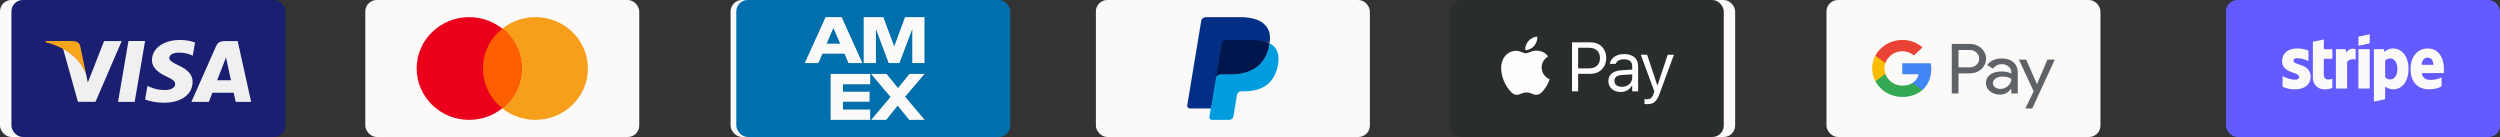<svg width="438" height="24" viewBox="0 0 438 24" fill="none" xmlns="http://www.w3.org/2000/svg">
<rect x="0" y="0" width="438" height="24" fill="#333333" stroke="none"/>
<rect x="320" width="48" height="24" rx="2" fill="#FBFAF8"/>
<g clip-path="url(#clip0_204_136)">
<path d="M338.359 12.104C338.359 11.764 338.329 11.424 338.268 11.089H333.284V13.01H336.138C336.079 13.317 335.956 13.609 335.774 13.87C335.593 14.13 335.358 14.353 335.083 14.525V15.776H336.786C337.784 14.908 338.359 13.623 338.359 12.104Z" fill="#4285F4"/>
<path d="M333.284 16.981C334.709 16.981 335.911 16.538 336.786 15.776L335.083 14.528C334.608 14.833 333.998 15.005 333.284 15.005C331.906 15.005 330.736 14.128 330.318 12.946H328.563V14.232C329.003 15.058 329.677 15.753 330.511 16.238C331.344 16.724 332.305 16.981 333.284 16.981V16.981Z" fill="#34A853"/>
<path d="M330.318 12.946C330.096 12.326 330.096 11.655 330.318 11.036V9.749H328.563C328.193 10.445 328 11.213 328 11.991C328 12.77 328.193 13.538 328.563 14.233L330.318 12.946Z" fill="#FBBC04"/>
<path d="M343.135 12.863V16.38H341.952V7.693H345.086C345.46 7.685 345.832 7.748 346.18 7.877C346.528 8.006 346.846 8.199 347.115 8.445C347.382 8.68 347.596 8.965 347.741 9.281C347.887 9.597 347.962 9.938 347.962 10.283C347.962 10.628 347.887 10.97 347.741 11.286C347.596 11.602 347.382 11.887 347.115 12.122C346.567 12.616 345.89 12.862 345.086 12.861H343.134L343.135 12.863ZM343.135 8.764V11.796H345.116C345.43 11.802 345.739 11.72 346.005 11.56C346.27 11.401 346.48 11.171 346.608 10.9C346.736 10.629 346.776 10.328 346.724 10.035C346.672 9.742 346.53 9.471 346.316 9.253C346.305 9.243 346.296 9.233 346.283 9.223C346.134 9.072 345.953 8.953 345.751 8.874C345.55 8.795 345.333 8.757 345.115 8.762L343.135 8.764ZM350.687 10.243C351.561 10.243 352.25 10.463 352.754 10.904C353.258 11.344 353.511 11.949 353.512 12.717V16.38H352.381V15.556H352.33C351.841 16.236 351.19 16.575 350.377 16.575C349.684 16.575 349.104 16.381 348.637 15.992C348.413 15.814 348.235 15.591 348.113 15.339C347.992 15.088 347.932 14.813 347.937 14.537C347.937 13.922 348.184 13.433 348.676 13.07C349.169 12.707 349.825 12.525 350.646 12.524C351.348 12.524 351.927 12.646 352.38 12.888V12.632C352.381 12.444 352.338 12.257 352.254 12.087C352.169 11.916 352.046 11.765 351.892 11.645C351.579 11.379 351.172 11.233 350.751 11.239C350.092 11.239 349.569 11.501 349.184 12.027L348.146 11.407C348.717 10.631 349.563 10.243 350.686 10.243H350.687ZM349.157 14.561C349.157 14.703 349.192 14.842 349.26 14.969C349.328 15.095 349.427 15.205 349.549 15.288C349.81 15.482 350.134 15.585 350.467 15.579C350.965 15.578 351.443 15.391 351.796 15.058C352.187 14.71 352.383 14.302 352.383 13.833C352.014 13.556 351.5 13.417 350.841 13.417C350.361 13.417 349.961 13.526 349.64 13.744C349.317 13.967 349.156 14.237 349.156 14.561H349.157ZM360 10.438L356.055 19H354.835L356.299 16.004L353.704 10.438H354.988L356.862 14.708H356.887L358.712 10.438H360Z" fill="#5F6368"/>
<path d="M333.284 8.976C334.037 8.965 334.765 9.233 335.311 9.724L336.82 8.3C335.863 7.452 334.596 6.986 333.284 7C332.305 7 331.345 7.258 330.511 7.743C329.677 8.229 329.003 8.923 328.563 9.749L330.318 11.036C330.736 9.853 331.906 8.976 333.284 8.976Z" fill="#EA4335"/>
</g>
<rect x="256" width="48" height="24" rx="2" fill="#FBFAF8"/>
<path fill-rule="evenodd" clip-rule="evenodd" d="M271.329 6.404C271.396 7.002 271.15 7.602 270.786 8.034C270.421 8.466 269.822 8.801 269.237 8.756C269.157 8.171 269.453 7.56 269.79 7.177C270.167 6.746 270.803 6.425 271.329 6.404ZM273.221 9.888C273.125 9.945 272.086 10.566 272.099 11.828C272.112 13.337 273.423 13.862 273.497 13.892C273.499 13.893 273.5 13.893 273.5 13.893C273.499 13.895 273.498 13.899 273.496 13.905C273.463 14.008 273.252 14.666 272.777 15.345C272.342 15.967 271.891 16.586 271.179 16.599C270.838 16.605 270.609 16.509 270.372 16.408C270.123 16.303 269.865 16.194 269.456 16.194C269.028 16.194 268.758 16.306 268.498 16.415C268.272 16.509 268.053 16.6 267.746 16.612C267.06 16.637 266.537 15.939 266.098 15.32C265.202 14.053 264.517 11.739 265.437 10.176C265.894 9.4 266.71 8.909 267.596 8.897C267.979 8.89 268.349 9.033 268.673 9.159C268.92 9.255 269.141 9.341 269.319 9.341C269.479 9.341 269.694 9.258 269.944 9.161C270.338 9.009 270.821 8.823 271.318 8.872C271.658 8.887 272.613 9.007 273.227 9.885C273.225 9.885 273.224 9.886 273.221 9.888Z" fill="#2A2D2E"/>
<path d="M277.418 16H278.489V12.935H280.655C282.268 12.935 283.41 11.799 283.41 10.168V10.156C283.41 8.526 282.268 7.413 280.655 7.413H277.418V16ZM280.381 8.365C281.607 8.365 282.315 9.037 282.315 10.168V10.18C282.315 11.311 281.607 11.983 280.381 11.983H278.489V8.365H280.381ZM285.929 16.113C286.791 16.113 287.464 15.738 287.869 15.054H287.964V16H288.999V11.608C288.999 10.275 288.124 9.472 286.559 9.472C285.191 9.472 284.215 10.15 284.048 11.156L284.042 11.192H285.078L285.084 11.174C285.25 10.674 285.756 10.388 286.524 10.388C287.482 10.388 287.964 10.817 287.964 11.608V12.191L286.125 12.305C284.631 12.394 283.786 13.054 283.786 14.197V14.209C283.786 15.375 284.709 16.113 285.929 16.113ZM284.846 14.185V14.173C284.846 13.536 285.274 13.191 286.25 13.132L287.964 13.024V13.608C287.964 14.524 287.196 15.214 286.143 15.214C285.399 15.214 284.846 14.834 284.846 14.185ZM290.571 18.25C291.708 18.25 292.238 17.833 292.767 16.393L295.273 9.585H294.184L292.428 14.863H292.333L290.571 9.585H289.465L291.839 16.006L291.72 16.387C291.488 17.125 291.131 17.392 290.542 17.392C290.399 17.392 290.238 17.387 290.113 17.363V18.214C290.256 18.238 290.435 18.25 290.571 18.25Z" fill="#2A2D2E"/>
<rect x="192" width="48" height="24" rx="2" fill="#FBFAF8"/>
<path fill-rule="evenodd" clip-rule="evenodd" d="M212.545 20.39L212.873 18.409L212.144 18.392H208.664L211.082 3.771C211.09 3.727 211.114 3.685 211.15 3.656C211.186 3.627 211.231 3.611 211.279 3.611H217.147C219.095 3.611 220.439 3.997 221.141 4.76C221.47 5.118 221.68 5.492 221.781 5.904C221.887 6.336 221.889 6.852 221.785 7.481L221.778 7.527V7.93L222.107 8.108C222.384 8.248 222.604 8.408 222.773 8.592C223.055 8.898 223.237 9.287 223.314 9.748C223.393 10.222 223.367 10.787 223.237 11.425C223.086 12.16 222.844 12.8 222.516 13.324C222.215 13.806 221.83 14.207 221.374 14.517C220.939 14.812 220.422 15.035 219.837 15.178C219.27 15.319 218.624 15.39 217.915 15.39H217.458C217.132 15.39 216.815 15.502 216.566 15.703C216.316 15.909 216.151 16.189 216.1 16.495L216.066 16.674L215.488 20.166L215.461 20.294C215.454 20.335 215.443 20.355 215.425 20.369C215.409 20.381 215.387 20.39 215.365 20.39H212.545" fill="#28356A"/>
<path fill-rule="evenodd" clip-rule="evenodd" d="M222.418 7.573C222.401 7.68 222.381 7.789 222.358 7.901C221.585 11.69 218.937 12.998 215.556 12.998H213.834C213.421 12.998 213.072 13.285 213.008 13.674L211.877 20.515C211.835 20.77 212.041 21 212.311 21H215.365C215.727 21 216.034 20.75 216.091 20.41L216.121 20.262L216.696 16.783L216.732 16.592C216.789 16.251 217.097 16 217.458 16H217.915C220.873 16 223.189 14.855 223.866 11.541C224.149 10.157 224.002 9.001 223.254 8.188C223.028 7.943 222.747 7.739 222.418 7.573" fill="#019DDE"/>
<path fill-rule="evenodd" clip-rule="evenodd" d="M221.609 7.266C221.491 7.233 221.369 7.203 221.244 7.176C221.118 7.15 220.989 7.127 220.856 7.106C220.392 7.035 219.883 7.001 219.339 7.001H214.739C214.626 7.001 214.518 7.025 214.422 7.069C214.21 7.166 214.053 7.358 214.014 7.592L213.036 13.501L213.008 13.674C213.072 13.284 213.421 12.998 213.834 12.998H215.556C218.937 12.998 221.585 11.689 222.358 7.901C222.381 7.789 222.401 7.68 222.418 7.573C222.223 7.474 222.011 7.389 221.782 7.317C221.726 7.299 221.668 7.282 221.609 7.266" fill="#00164C"/>
<path fill-rule="evenodd" clip-rule="evenodd" d="M214.014 7.592C214.052 7.358 214.21 7.166 214.422 7.07C214.519 7.026 214.626 7.001 214.739 7.001H219.339C219.883 7.001 220.392 7.035 220.856 7.107C220.989 7.127 221.118 7.15 221.244 7.177C221.369 7.203 221.491 7.233 221.609 7.266C221.668 7.283 221.726 7.3 221.783 7.317C222.011 7.39 222.223 7.475 222.419 7.573C222.649 6.173 222.417 5.22 221.623 4.357C220.748 3.407 219.168 3 217.147 3H211.279C210.866 3 210.514 3.286 210.45 3.676L208.006 18.448C207.958 18.74 208.194 19.004 208.504 19.004H212.126L214.014 7.592" fill="#012F86"/>
<rect x="128" width="48" height="24" rx="2" fill="#FBFAF8"/>
<path fill-rule="evenodd" clip-rule="evenodd" d="M147.658 11.045H150.089L146.455 3H143.647L140 11.045H142.383L143.088 9.402H146.953L147.658 11.045ZM156.58 11.045H154.696L152.46 5.091V11.045H150.32V3H153.76L155.668 8.126L157.565 3H160.969V11.045H158.83V5.091L156.58 11.045ZM151.457 12.955V14.759H146.692V16.07H151.348V17.828H146.692V19.196H151.457V21H144.528V12.955H151.457ZM161.001 21H158.29L156.272 18.506L154.266 21H151.628L155.019 16.988L151.616 12.955H154.326L156.332 15.426L158.338 12.955H160.977L157.573 16.943L161.001 21ZM145.008 4.896L143.829 7.654H146.2L145.008 4.896Z" fill="#006FAC"/>
<rect x="64" width="48" height="24" rx="2" fill="#FBFAF8"/>
<path fill-rule="evenodd" clip-rule="evenodd" d="M93.806 21C98.884 21 103 16.971 103 12C103 7.029 98.884 3 93.806 3C88.729 3 84.613 7.029 84.613 12C84.613 16.971 88.729 21 93.806 21Z" fill="#F79E1B"/>
<path fill-rule="evenodd" clip-rule="evenodd" d="M82.194 21C87.271 21 91.387 16.971 91.387 12C91.387 7.029 87.271 3 82.194 3C77.116 3 73 7.029 73 12C73 16.971 77.116 21 82.194 21Z" fill="#EB001B"/>
<path fill-rule="evenodd" clip-rule="evenodd" d="M88 5.022C85.933 6.672 84.613 9.185 84.613 12C84.613 14.815 85.933 17.328 88 18.978C90.067 17.328 91.387 14.815 91.387 12C91.387 9.185 90.067 6.672 88 5.022Z" fill="#FF5F00"/>
<rect width="48" height="24" rx="2" fill="#FBFAF8"/>
<path fill-rule="evenodd" clip-rule="evenodd" d="M32.167 7.448C31.589 7.232 30.685 7 29.555 7C26.675 7 24.646 8.446 24.628 10.516C24.613 12.049 26.077 12.902 27.183 13.412C28.317 13.934 28.698 14.267 28.692 14.733C28.685 15.448 27.787 15.774 26.949 15.774C25.783 15.774 25.163 15.613 24.206 15.215L23.83 15.046L23.421 17.431C24.102 17.729 25.36 17.987 26.668 18C29.732 18 31.721 16.571 31.743 14.359C31.754 13.147 30.978 12.224 29.297 11.464C28.277 10.971 27.653 10.642 27.66 10.143C27.66 9.701 28.188 9.226 29.328 9.226C30.283 9.211 30.973 9.418 31.51 9.635L31.772 9.757L32.167 7.448ZM18.683 17.842L20.505 7.186H23.419L21.596 17.842H18.683ZM37.389 7.196H39.641L42 17.845H39.295C39.295 17.845 39.028 16.621 38.941 16.248C38.716 16.248 37.774 16.247 36.889 16.246L36.877 16.246C36.097 16.245 35.364 16.244 35.208 16.244C35.095 16.532 34.595 17.845 34.595 17.845H31.534L35.862 8.08C36.169 7.385 36.691 7.196 37.389 7.196ZM36.046 14.064C36.288 13.45 37.208 11.085 37.208 11.085C37.2 11.099 37.256 10.952 37.334 10.752L37.334 10.752C37.415 10.542 37.519 10.273 37.594 10.068L37.791 10.987C37.791 10.987 38.349 13.53 38.466 14.064H36.046ZM13.385 14.46L16.238 7.194H19.325L14.737 17.829L11.653 17.833L9.044 8.513C10.894 9.436 12.55 11.28 13.081 12.983L13.385 14.46Z" fill="#1A1F71"/>
<path fill-rule="evenodd" clip-rule="evenodd" d="M10.737 7.187H6.037L6 7.408C9.657 8.291 12.076 10.422 13.08 12.983L12.058 8.086C11.882 7.411 11.37 7.21 10.737 7.187" fill="#F9A51A"/>
<rect x="390" width="48" height="24" rx="2" fill="#635BFF"/>
<path fill-rule="evenodd" clip-rule="evenodd" d="M415.174 7.599L413.197 8.024V6.417L415.174 6V7.599ZM407.139 6.914L405.217 7.323L405.209 13.633C405.209 14.799 406.083 15.657 407.249 15.657C407.895 15.657 408.368 15.539 408.628 15.398V13.798C408.376 13.901 407.131 14.263 407.131 13.097V10.301H408.628V8.623H407.131L407.139 6.914ZM402.484 10.198C402.066 10.198 401.814 10.317 401.814 10.624C401.814 10.959 402.248 11.107 402.786 11.29C403.663 11.588 404.818 11.981 404.823 13.436C404.823 14.846 403.697 15.657 402.058 15.657C401.381 15.657 400.64 15.524 399.908 15.208V13.334C400.569 13.696 401.404 13.964 402.058 13.964C402.499 13.964 402.814 13.846 402.814 13.483C402.814 13.112 402.344 12.942 401.776 12.737C400.912 12.425 399.821 12.031 399.821 10.718C399.821 9.324 400.885 8.489 402.484 8.489C403.137 8.489 403.783 8.592 404.437 8.852V10.703C403.838 10.38 403.082 10.198 402.484 10.198ZM425.335 8.489C427.202 8.489 428.179 10.08 428.179 12.097C428.179 12.206 428.174 12.388 428.169 12.542L428.169 12.542V12.542L428.169 12.543C428.166 12.656 428.163 12.755 428.163 12.798H424.311C424.398 13.727 425.075 13.995 425.839 13.995C426.619 13.995 427.234 13.83 427.769 13.562V15.137C427.234 15.437 426.525 15.649 425.587 15.649C423.665 15.649 422.326 14.452 422.326 12.081C422.326 10.08 423.46 8.489 425.335 8.489ZM425.327 10.088C424.831 10.088 424.288 10.459 424.288 11.349H426.32C426.32 10.459 425.808 10.088 425.327 10.088ZM411.078 9.206L410.952 8.623H409.25V15.516H411.219V10.845C411.684 10.238 412.472 10.348 412.716 10.435V8.623C412.464 8.529 411.542 8.355 411.078 9.206ZM415.174 8.623H413.197V15.516H415.174V8.623ZM419.286 8.489C418.514 8.489 418.017 8.852 417.742 9.104L417.639 8.615H415.906V17.8L417.876 17.383L417.883 15.153C418.167 15.358 418.585 15.649 419.278 15.649C420.688 15.649 421.972 14.515 421.972 12.018C421.964 9.734 420.664 8.489 419.286 8.489ZM418.813 13.916C418.348 13.916 418.072 13.751 417.883 13.546L417.876 10.624C418.08 10.396 418.364 10.238 418.813 10.238C419.53 10.238 420.026 11.041 420.026 12.073C420.026 13.129 419.538 13.916 418.813 13.916Z" fill="#FBFAF8"/>
<rect x="254" width="48" height="24" rx="2" fill="#2A2D2E"/>
<path fill-rule="evenodd" clip-rule="evenodd" d="M269.329 6.404C269.396 7.002 269.15 7.602 268.786 8.034C268.421 8.466 267.822 8.801 267.237 8.756C267.157 8.171 267.453 7.56 267.79 7.177C268.167 6.746 268.803 6.425 269.329 6.404ZM271.221 9.888C271.125 9.945 270.086 10.566 270.099 11.828C270.112 13.337 271.423 13.862 271.497 13.892C271.499 13.893 271.5 13.893 271.5 13.893C271.499 13.895 271.498 13.899 271.496 13.905C271.463 14.008 271.252 14.666 270.777 15.345C270.342 15.967 269.891 16.586 269.179 16.599C268.838 16.605 268.609 16.509 268.372 16.408C268.123 16.303 267.865 16.194 267.456 16.194C267.028 16.194 266.758 16.306 266.498 16.415C266.272 16.509 266.053 16.6 265.746 16.612C265.06 16.637 264.537 15.939 264.098 15.32C263.202 14.053 262.517 11.739 263.437 10.176C263.894 9.4 264.71 8.909 265.596 8.897C265.979 8.89 266.349 9.033 266.673 9.159C266.92 9.255 267.141 9.341 267.319 9.341C267.479 9.341 267.694 9.258 267.944 9.161C268.338 9.009 268.821 8.823 269.318 8.872C269.658 8.887 270.613 9.007 271.227 9.885C271.225 9.885 271.224 9.886 271.221 9.888Z" fill="#FFFEFC"/>
<path d="M275.418 16H276.489V12.935H278.655C280.268 12.935 281.41 11.799 281.41 10.168V10.156C281.41 8.526 280.268 7.413 278.655 7.413H275.418V16ZM278.381 8.365C279.607 8.365 280.315 9.037 280.315 10.168V10.18C280.315 11.311 279.607 11.983 278.381 11.983H276.489V8.365H278.381ZM283.929 16.113C284.791 16.113 285.464 15.738 285.869 15.054H285.964V16H286.999V11.608C286.999 10.275 286.124 9.472 284.559 9.472C283.191 9.472 282.215 10.15 282.048 11.156L282.042 11.192H283.078L283.084 11.174C283.25 10.674 283.756 10.388 284.524 10.388C285.482 10.388 285.964 10.817 285.964 11.608V12.191L284.125 12.305C282.631 12.394 281.786 13.054 281.786 14.197V14.209C281.786 15.375 282.709 16.113 283.929 16.113ZM282.846 14.185V14.173C282.846 13.536 283.274 13.191 284.25 13.132L285.964 13.024V13.608C285.964 14.524 285.196 15.214 284.143 15.214C283.399 15.214 282.846 14.834 282.846 14.185ZM288.571 18.25C289.708 18.25 290.238 17.833 290.767 16.393L293.273 9.585H292.184L290.428 14.863H290.333L288.571 9.585H287.465L289.839 16.006L289.72 16.387C289.488 17.125 289.131 17.392 288.542 17.392C288.399 17.392 288.238 17.387 288.113 17.363V18.214C288.256 18.238 288.435 18.25 288.571 18.25Z" fill="#FFFEFC"/>
<rect x="129" width="48" height="24" rx="2" fill="#006FAC"/>
<path fill-rule="evenodd" clip-rule="evenodd" d="M148.658 11.045H151.089L147.455 3H144.647L141 11.045H143.383L144.088 9.402H147.953L148.658 11.045ZM157.58 11.045H155.696L153.46 5.091V11.045H151.32V3H154.76L156.668 8.126L158.565 3H161.969V11.045H159.83V5.091L157.58 11.045ZM152.457 12.955V14.759H147.692V16.07H152.348V17.828H147.692V19.196H152.457V21H145.528V12.955H152.457ZM162.001 21H159.29L157.272 18.506L155.266 21H152.628L156.019 16.988L152.616 12.955H155.326L157.332 15.426L159.338 12.955H161.977L158.573 16.943L162.001 21ZM146.008 4.896L144.829 7.654H147.2L146.008 4.896Z" fill="#FBFAF8"/>
<rect x="2" width="48" height="24" rx="2" fill="#1A1F71"/>
<path fill-rule="evenodd" clip-rule="evenodd" d="M34.167 7.448C33.589 7.232 32.685 7 31.555 7C28.675 7 26.646 8.446 26.628 10.516C26.613 12.049 28.077 12.902 29.183 13.412C30.317 13.934 30.698 14.267 30.692 14.733C30.685 15.448 29.787 15.774 28.949 15.774C27.783 15.774 27.163 15.613 26.206 15.215L25.83 15.046L25.421 17.431C26.102 17.729 27.36 17.987 28.668 18C31.732 18 33.721 16.571 33.743 14.359C33.754 13.147 32.978 12.224 31.297 11.464C30.277 10.971 29.653 10.642 29.66 10.143C29.66 9.701 30.188 9.226 31.328 9.226C32.283 9.211 32.972 9.418 33.51 9.635L33.772 9.757L34.167 7.448ZM20.683 17.842L22.505 7.186H25.419L23.596 17.842H20.683ZM39.389 7.196H41.641L44 17.845H41.295C41.295 17.845 41.028 16.621 40.941 16.248C40.716 16.248 39.774 16.247 38.889 16.246L38.877 16.246C38.097 16.245 37.364 16.244 37.208 16.244C37.095 16.532 36.595 17.845 36.595 17.845H33.534L37.862 8.08C38.169 7.385 38.691 7.196 39.389 7.196ZM38.046 14.064C38.288 13.45 39.208 11.085 39.208 11.085C39.2 11.099 39.256 10.952 39.334 10.752L39.334 10.752C39.415 10.542 39.519 10.273 39.594 10.068L39.791 10.987C39.791 10.987 40.349 13.53 40.466 14.064H38.046ZM15.385 14.46L18.238 7.194H21.325L16.737 17.829L13.653 17.833L11.044 8.513C12.894 9.436 14.55 11.28 15.081 12.983L15.385 14.46Z" fill="#F0F0F0"/>
<path fill-rule="evenodd" clip-rule="evenodd" d="M12.737 7.187H8.037L8 7.408C11.657 8.291 14.076 10.422 15.08 12.983L14.058 8.086C13.882 7.411 13.37 7.21 12.737 7.187" fill="#F9A51A"/>
<defs>
<clipPath id="clip0_204_136">
<rect width="32" height="12" fill="white" transform="translate(328 7)"/>
</clipPath>
</defs>
</svg>
